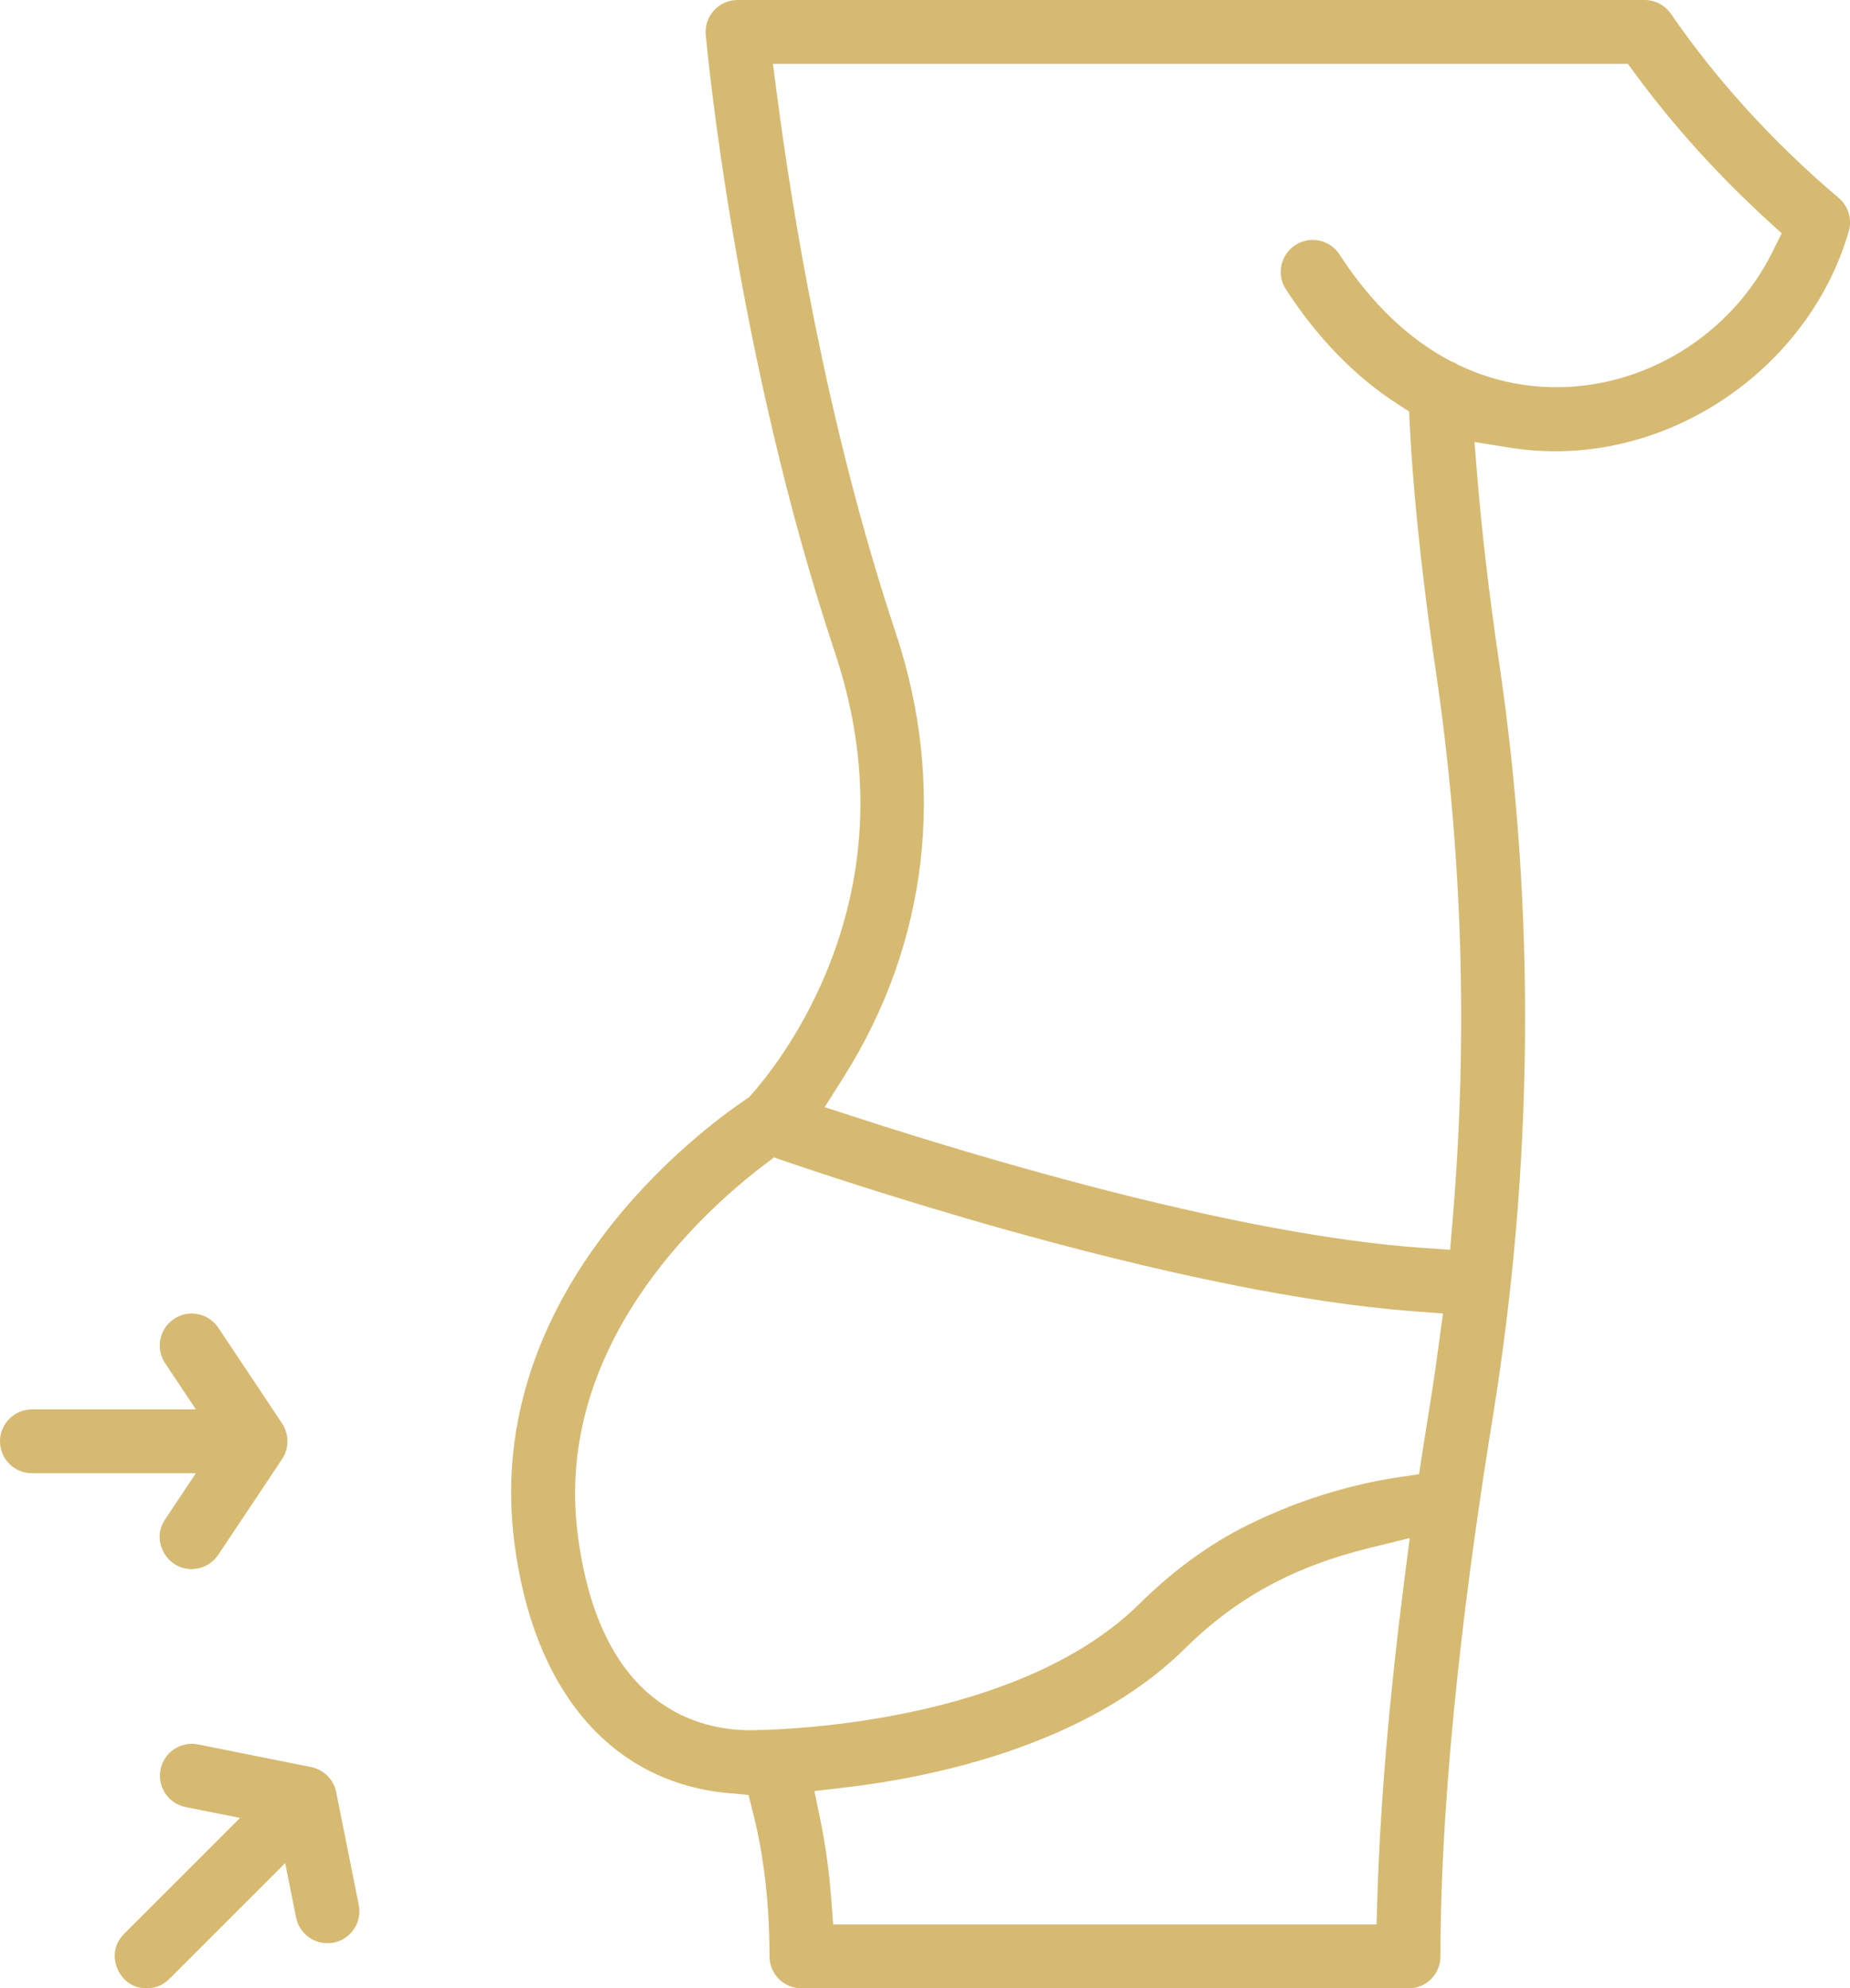 <?xml version="1.0" encoding="UTF-8"?>
<svg xmlns="http://www.w3.org/2000/svg" id="b" viewBox="0 0 291.54 313.4">
  <defs>
    <style>.d{fill:#d6ba72;stroke-width:0px;}</style>
  </defs>
  <g id="c">
    <path class="d" d="M126.3,313.4c-2.78,0-5.03-2.26-5.03-5.03,0-10.22-1.39-17.84-2.55-22.43l-.76-3.02-3.11-.28c-18.55-1.68-30.87-16.16-33.82-39.71-4.94-39.56,29.59-64.99,36.56-69.68l.46-.31.37-.42c2.13-2.4,7.55-9.07,11.74-19.13,6.72-16.16,7.21-33.14,1.44-50.46C115.91,55.87,111.4,7.52,111.22,5.49c-.13-1.42.33-2.79,1.3-3.85.97-1.06,2.29-1.64,3.72-1.64h142.93c1.66,0,3.21.82,4.15,2.18,7.21,10.48,16.11,20.25,26.45,29.03,1.51,1.28,2.13,3.34,1.58,5.24-5.83,20.1-25.28,34.68-46.24,34.68h0c-2.41,0-4.83-.19-7.2-.57l-5.55-.89.46,5.61c.73,8.89,1.89,18.68,3.42,29.11,5.79,39.21,5.44,79.3-1.02,119.15-3.75,23.06-8.22,56.51-8.22,84.84,0,2.78-2.26,5.03-5.03,5.03h-95.66ZM215.93,243.96c-12.06,2.95-21.09,7.87-29.26,15.94-15.59,15.41-40.25,20.3-53.56,21.85l-4.77.55.97,4.71c.79,3.85,1.36,7.97,1.68,12.25l.31,4.07h85.63l.13-4.27c.44-14.63,1.88-31.54,4.28-50.26l.82-6.37-6.23,1.53ZM120.09,183.86c-9.96,7.65-32.72,28.59-29.07,57.8,1.54,12.29,5.67,21.09,12.28,26.16,5.28,4.05,11.04,4.9,14.94,4.9.66,0,1.17-.02,1.49-.04h.14s.15,0,.15,0h.05s.09,0,.09,0c9.52-.3,41.93-2.62,59.44-19.92,5.3-5.24,11.02-9.4,17-12.37,9.53-4.73,18.21-6.72,23.82-7.55l3.21-.48.49-3.21c.41-2.7.73-4.63,1-6.33.54-3.35.92-5.76,1.65-11.16l.63-4.63-4.66-.35c-35.28-2.65-84.35-18.65-98.55-23.49l-2.23-.76-1.87,1.44ZM122.46,15.04c2.27,17.49,7.71,51.76,18.69,84.69,8.02,24.07,5.12,48.93-8.17,69.99l-3.02,4.79,5.39,1.75c20.93,6.78,60.3,18.46,88.85,20.43l4.32.3.37-4.32c2.48-29.09,1.6-58.3-2.61-86.82-2.7-18.31-3.73-31.17-4.11-38.74l-.11-2.25-1.89-1.22c-6.69-4.34-12.59-10.42-17.53-18.05-1.51-2.33-.84-5.45,1.49-6.96.82-.53,1.76-.81,2.73-.81,1.72,0,3.31.86,4.24,2.3,4.92,7.6,10.78,13.24,17.41,16.74l.2.1.21.08c.19.08.4.18.65.33l.16.1.17.08c4.85,2.31,10.02,3.48,15.37,3.48,14.22,0,27.58-8.35,34.03-21.28l1.48-2.97-2.45-2.24c-7.67-7.04-14.56-14.67-20.47-22.68l-1.32-1.79H121.81l.64,4.97Z"></path>
    <path class="d" d="M30.2,247.32c-1.87,0-3.53-1-4.43-2.69-.43-.8-1.25-2.89.25-5.14l4.85-7.28H5.03c-2.78,0-5.03-2.26-5.03-5.03s2.26-5.03,5.03-5.03h25.84l-4.85-7.28c-1.54-2.31-.91-5.44,1.4-6.98.83-.55,1.79-.85,2.78-.85,1.69,0,3.26.84,4.2,2.24l5.9,8.84c3.02,4.53,4.11,6.17,4.32,6.5l.06.12c.72,1.31.82,2.92.26,4.31l-.05.13c-.17.43-.43.82-4.53,6.95-1.47,2.2-3.4,5.09-5.97,8.94-.94,1.4-2.51,2.24-4.2,2.24Z"></path>
    <path class="d" d="M23.12,313.4c-3.1,0-4.34-2.4-4.64-3.13-.3-.73-1.11-3.27,1.08-5.46l18.27-18.27-8.58-1.71c-2.72-.54-4.49-3.2-3.95-5.92.47-2.35,2.54-4.05,4.93-4.05.33,0,.67.03,1,.1,14.09,2.82,17.21,3.44,17.69,3.54h0s.09.02.09.02c2,.4,3.6,1.99,3.97,3.97l3.56,17.78c.3,1.48-.08,3.01-1.05,4.18-.97,1.19-2.36,1.84-3.9,1.84-2.39,0-4.46-1.7-4.93-4.05l-1.72-8.58-18.27,18.27c-.95.95-2.21,1.47-3.56,1.47Z"></path>
  </g>
</svg>
